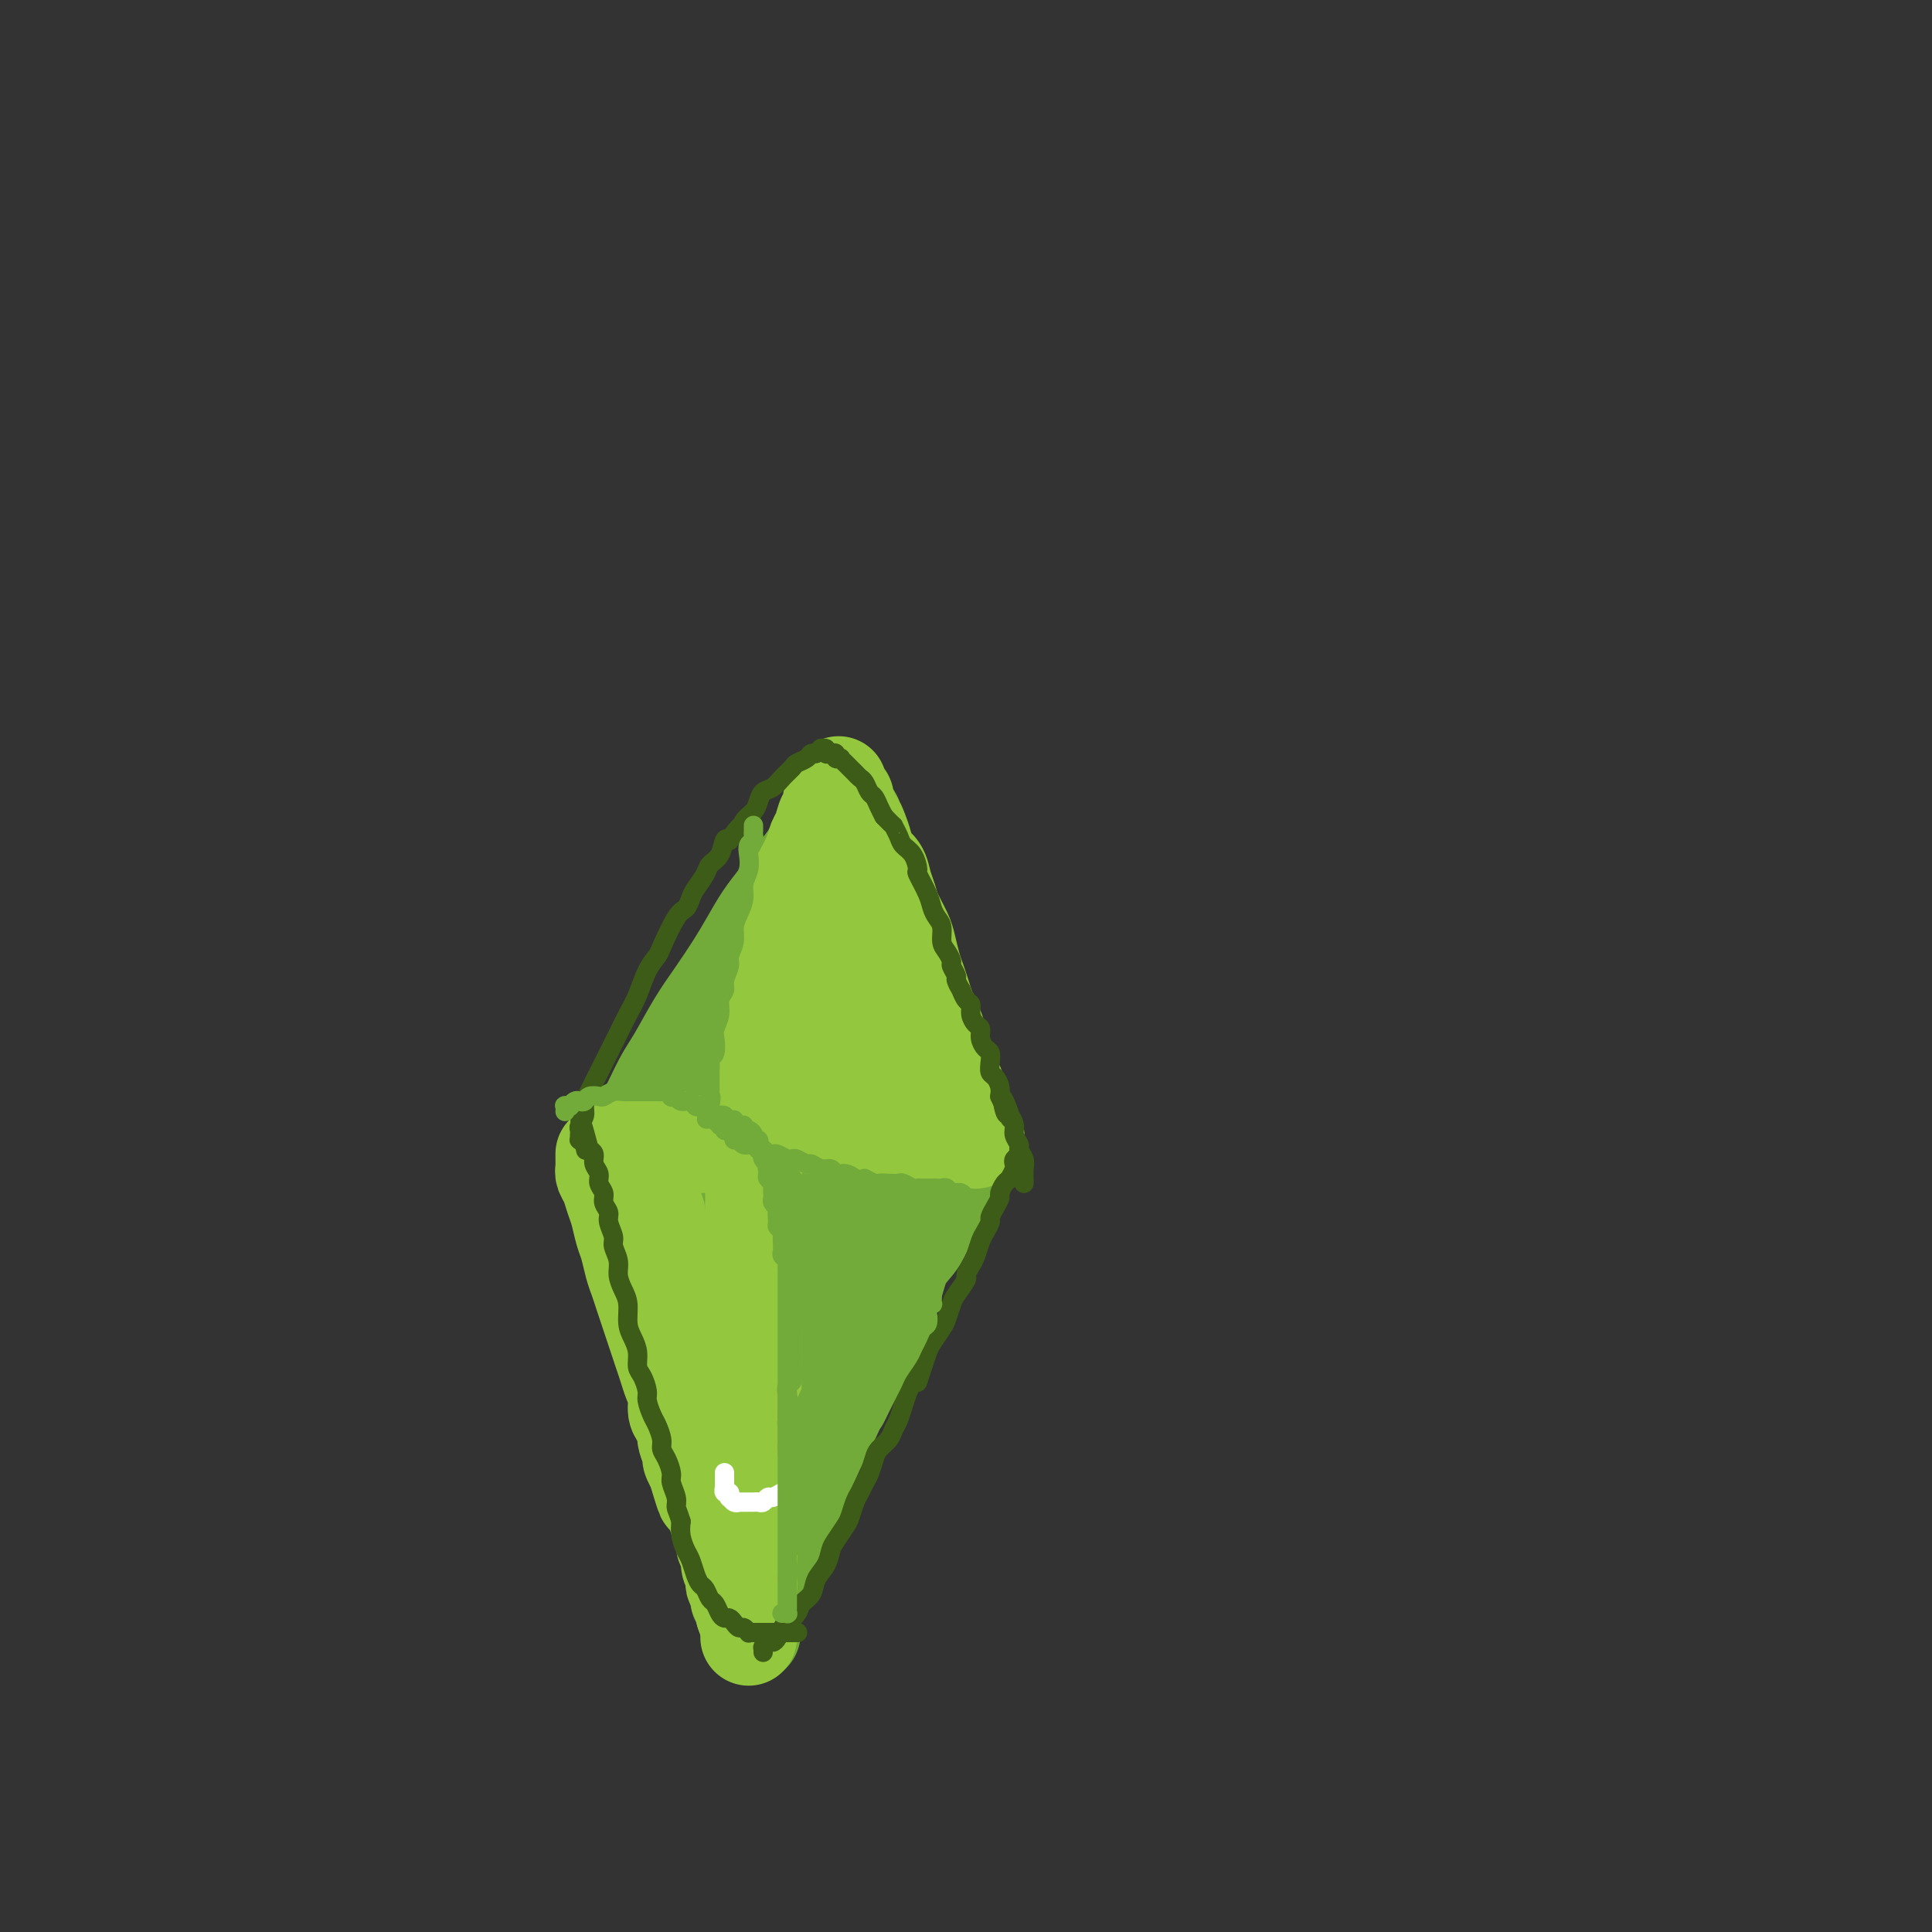 <svg viewBox='0 0 400 400' version='1.1' xmlns='http://www.w3.org/2000/svg' xmlns:xlink='http://www.w3.org/1999/xlink'><rect x="0" y="0" width="400" height="400" fill="#333333" stroke="none"/><g fill='none' stroke='#73AB3A' stroke-width='20' stroke-linecap='round' stroke-linejoin='round'><path d='M132,239c-0.007,0.058 -0.014,0.115 0,0c0.014,-0.115 0.050,-0.403 0,0c-0.050,0.403 -0.186,1.495 0,3c0.186,1.505 0.693,3.421 1,5c0.307,1.579 0.415,2.819 1,4c0.585,1.181 1.647,2.302 2,4c0.353,1.698 -0.004,3.973 0,5c0.004,1.027 0.369,0.807 1,3c0.631,2.193 1.527,6.798 2,9c0.473,2.202 0.523,2.000 1,4c0.477,2.000 1.381,6.201 2,9c0.619,2.799 0.954,4.196 1,5c0.046,0.804 -0.195,1.016 0,2c0.195,0.984 0.826,2.741 1,4c0.174,1.259 -0.109,2.019 0,3c0.109,0.981 0.610,2.184 1,3c0.390,0.816 0.668,1.246 1,2c0.332,0.754 0.719,1.833 1,3c0.281,1.167 0.457,2.424 1,4c0.543,1.576 1.452,3.473 2,5c0.548,1.527 0.735,2.685 1,4c0.265,1.315 0.607,2.787 1,4c0.393,1.213 0.836,2.167 1,3c0.164,0.833 0.048,1.544 0,2c-0.048,0.456 -0.027,0.658 0,1c0.027,0.342 0.059,0.824 0,1c-0.059,0.176 -0.208,0.047 0,0c0.208,-0.047 0.774,-0.014 1,0c0.226,0.014 0.113,0.007 0,0'/><path d='M154,331c3.416,14.218 0.957,3.762 0,0c-0.957,-3.762 -0.413,-0.830 0,0c0.413,0.830 0.694,-0.443 1,-1c0.306,-0.557 0.638,-0.399 1,-1c0.362,-0.601 0.753,-1.960 1,-3c0.247,-1.040 0.348,-1.761 1,-3c0.652,-1.239 1.854,-2.997 3,-5c1.146,-2.003 2.235,-4.252 3,-6c0.765,-1.748 1.204,-2.994 2,-5c0.796,-2.006 1.949,-4.771 3,-7c1.051,-2.229 2.001,-3.921 3,-6c0.999,-2.079 2.048,-4.545 3,-7c0.952,-2.455 1.806,-4.901 3,-7c1.194,-2.099 2.728,-3.852 4,-6c1.272,-2.148 2.281,-4.689 3,-7c0.719,-2.311 1.148,-4.390 2,-6c0.852,-1.610 2.127,-2.750 3,-4c0.873,-1.250 1.344,-2.611 2,-4c0.656,-1.389 1.496,-2.807 2,-4c0.504,-1.193 0.671,-2.162 1,-3c0.329,-0.838 0.820,-1.545 1,-2c0.180,-0.455 0.048,-0.658 0,-1c-0.048,-0.342 -0.013,-0.824 0,-1c0.013,-0.176 0.003,-0.047 0,0c-0.003,0.047 -0.001,0.014 0,0c0.001,-0.014 0.000,-0.007 0,0'/><path d='M132,237c-0.000,-0.022 -0.000,-0.043 0,0c0.000,0.043 0.000,0.152 0,0c-0.000,-0.152 -0.001,-0.565 0,-1c0.001,-0.435 0.005,-0.893 0,-1c-0.005,-0.107 -0.020,0.138 0,0c0.020,-0.138 0.076,-0.659 0,-1c-0.076,-0.341 -0.285,-0.502 0,-1c0.285,-0.498 1.065,-1.335 2,-3c0.935,-1.665 2.025,-4.160 3,-6c0.975,-1.840 1.836,-3.026 3,-5c1.164,-1.974 2.632,-4.737 4,-7c1.368,-2.263 2.634,-4.026 4,-6c1.366,-1.974 2.830,-4.159 4,-6c1.170,-1.841 2.046,-3.339 3,-5c0.954,-1.661 1.985,-3.484 3,-5c1.015,-1.516 2.012,-2.724 3,-4c0.988,-1.276 1.967,-2.622 3,-4c1.033,-1.378 2.122,-2.790 3,-4c0.878,-1.210 1.546,-2.218 2,-3c0.454,-0.782 0.695,-1.338 1,-2c0.305,-0.662 0.674,-1.431 1,-2c0.326,-0.569 0.609,-0.938 1,-1c0.391,-0.062 0.888,0.183 1,0c0.112,-0.183 -0.163,-0.795 0,-1c0.163,-0.205 0.762,-0.002 1,0c0.238,0.002 0.115,-0.195 0,0c-0.115,0.195 -0.223,0.783 0,1c0.223,0.217 0.778,0.062 1,0c0.222,-0.062 0.111,-0.031 0,0'/><path d='M175,170c2.874,-2.677 1.559,0.631 1,2c-0.559,1.369 -0.361,0.800 0,1c0.361,0.200 0.884,1.170 1,2c0.116,0.830 -0.176,1.522 0,2c0.176,0.478 0.821,0.742 1,1c0.179,0.258 -0.108,0.509 0,1c0.108,0.491 0.610,1.222 1,2c0.390,0.778 0.667,1.604 1,3c0.333,1.396 0.723,3.361 1,4c0.277,0.639 0.441,-0.050 1,1c0.559,1.050 1.512,3.837 2,6c0.488,2.163 0.512,3.701 1,5c0.488,1.299 1.441,2.357 2,4c0.559,1.643 0.723,3.870 1,5c0.277,1.130 0.666,1.162 1,2c0.334,0.838 0.611,2.480 1,4c0.389,1.520 0.889,2.917 1,4c0.111,1.083 -0.166,1.853 0,3c0.166,1.147 0.777,2.670 1,4c0.223,1.330 0.060,2.465 0,3c-0.060,0.535 -0.016,0.469 0,1c0.016,0.531 0.004,1.659 0,2c-0.004,0.341 -0.001,-0.104 0,0c0.001,0.104 0.000,0.759 0,1c-0.000,0.241 -0.000,0.069 0,0c0.000,-0.069 0.000,-0.034 0,0'/><path d='M172,197c0.127,0.407 0.253,0.814 0,1c-0.253,0.186 -0.887,0.150 -1,0c-0.113,-0.150 0.293,-0.413 0,0c-0.293,0.413 -1.287,1.504 -2,3c-0.713,1.496 -1.147,3.399 -2,5c-0.853,1.601 -2.127,2.902 -3,4c-0.873,1.098 -1.346,1.995 -2,3c-0.654,1.005 -1.490,2.118 -2,3c-0.510,0.882 -0.695,1.534 -1,2c-0.305,0.466 -0.729,0.748 -1,1c-0.271,0.252 -0.387,0.475 -1,1c-0.613,0.525 -1.721,1.351 -2,2c-0.279,0.649 0.272,1.122 0,2c-0.272,0.878 -1.367,2.163 -2,3c-0.633,0.837 -0.804,1.226 -1,2c-0.196,0.774 -0.416,1.933 -1,3c-0.584,1.067 -1.533,2.044 -2,3c-0.467,0.956 -0.451,1.893 -1,3c-0.549,1.107 -1.664,2.386 -2,3c-0.336,0.614 0.106,0.564 0,1c-0.106,0.436 -0.761,1.360 -1,2c-0.239,0.640 -0.064,0.997 0,1c0.064,0.003 0.016,-0.347 0,0c-0.016,0.347 -0.001,1.393 0,2c0.001,0.607 -0.011,0.776 0,1c0.011,0.224 0.044,0.502 0,1c-0.044,0.498 -0.167,1.216 0,2c0.167,0.784 0.622,1.633 1,3c0.378,1.367 0.679,3.253 1,5c0.321,1.747 0.663,3.356 1,5c0.337,1.644 0.668,3.322 1,5'/><path d='M149,269c0.802,4.681 0.807,3.883 1,5c0.193,1.117 0.573,4.148 1,6c0.427,1.852 0.899,2.524 1,4c0.101,1.476 -0.169,3.754 0,5c0.169,1.246 0.778,1.458 1,2c0.222,0.542 0.059,1.414 0,2c-0.059,0.586 -0.013,0.887 0,1c0.013,0.113 -0.007,0.039 0,0c0.007,-0.039 0.043,-0.043 0,0c-0.043,0.043 -0.163,0.133 0,0c0.163,-0.133 0.609,-0.490 1,-1c0.391,-0.510 0.728,-1.174 1,-2c0.272,-0.826 0.480,-1.815 1,-3c0.520,-1.185 1.351,-2.565 2,-4c0.649,-1.435 1.114,-2.924 2,-5c0.886,-2.076 2.191,-4.738 3,-7c0.809,-2.262 1.120,-4.126 2,-6c0.880,-1.874 2.329,-3.760 3,-6c0.671,-2.240 0.565,-4.834 1,-7c0.435,-2.166 1.412,-3.902 2,-6c0.588,-2.098 0.787,-4.557 1,-7c0.213,-2.443 0.439,-4.870 1,-7c0.561,-2.130 1.457,-3.963 2,-6c0.543,-2.037 0.733,-4.278 1,-6c0.267,-1.722 0.610,-2.925 1,-4c0.390,-1.075 0.826,-2.021 1,-3c0.174,-0.979 0.087,-1.989 0,-3'/><path d='M178,211c1.547,-7.827 0.415,-2.893 0,-1c-0.415,1.893 -0.114,0.745 0,0c0.114,-0.745 0.041,-1.087 0,-1c-0.041,0.087 -0.049,0.603 0,1c0.049,0.397 0.154,0.674 0,1c-0.154,0.326 -0.566,0.703 -1,1c-0.434,0.297 -0.890,0.516 -1,1c-0.110,0.484 0.125,1.232 0,2c-0.125,0.768 -0.612,1.555 -1,2c-0.388,0.445 -0.677,0.550 -1,1c-0.323,0.450 -0.679,1.247 -1,2c-0.321,0.753 -0.607,1.463 -1,3c-0.393,1.537 -0.893,3.900 -2,6c-1.107,2.100 -2.821,3.938 -4,6c-1.179,2.062 -1.822,4.349 -3,7c-1.178,2.651 -2.890,5.665 -4,8c-1.110,2.335 -1.618,3.989 -2,5c-0.382,1.011 -0.638,1.377 -1,2c-0.362,0.623 -0.830,1.502 -1,2c-0.170,0.498 -0.043,0.614 0,1c0.043,0.386 0.002,1.042 0,1c-0.002,-0.042 0.035,-0.783 0,-1c-0.035,-0.217 -0.142,0.089 0,0c0.142,-0.089 0.534,-0.572 1,-1c0.466,-0.428 1.006,-0.801 2,-2c0.994,-1.199 2.440,-3.225 4,-5c1.560,-1.775 3.233,-3.301 5,-5c1.767,-1.699 3.630,-3.573 5,-5c1.370,-1.427 2.249,-2.408 3,-3c0.751,-0.592 1.376,-0.796 2,-1'/><path d='M177,238c3.569,-3.251 1.492,-0.878 1,0c-0.492,0.878 0.600,0.263 1,0c0.400,-0.263 0.107,-0.173 0,0c-0.107,0.173 -0.029,0.431 0,1c0.029,0.569 0.008,1.451 0,2c-0.008,0.549 -0.002,0.767 0,1c0.002,0.233 0.001,0.482 0,1c-0.001,0.518 -0.000,1.305 0,2c0.000,0.695 0.000,1.297 0,2c-0.000,0.703 -0.000,1.508 0,2c0.000,0.492 0.000,0.671 0,1c-0.000,0.329 -0.000,0.808 0,1c0.000,0.192 0.000,0.096 0,0'/></g>
<g fill='none' stroke='#93C83E' stroke-width='20' stroke-linecap='round' stroke-linejoin='round'><path d='M125,239c-0.000,0.032 -0.000,0.064 0,0c0.000,-0.064 0.000,-0.224 0,0c-0.000,0.224 -0.001,0.833 0,1c0.001,0.167 0.003,-0.108 0,0c-0.003,0.108 -0.012,0.598 0,1c0.012,0.402 0.045,0.714 0,1c-0.045,0.286 -0.167,0.545 0,1c0.167,0.455 0.622,1.107 1,2c0.378,0.893 0.679,2.028 1,3c0.321,0.972 0.663,1.782 1,3c0.337,1.218 0.668,2.843 1,4c0.332,1.157 0.666,1.846 1,3c0.334,1.154 0.667,2.773 1,4c0.333,1.227 0.667,2.061 1,3c0.333,0.939 0.667,1.984 1,3c0.333,1.016 0.667,2.004 1,3c0.333,0.996 0.666,1.999 1,3c0.334,1.001 0.668,2.000 1,3c0.332,1.000 0.663,2.001 1,3c0.337,0.999 0.682,1.995 1,3c0.318,1.005 0.611,2.017 1,3c0.389,0.983 0.874,1.935 1,3c0.126,1.065 -0.106,2.244 0,3c0.106,0.756 0.549,1.091 1,2c0.451,0.909 0.908,2.393 1,3c0.092,0.607 -0.182,0.338 0,1c0.182,0.662 0.818,2.255 1,3c0.182,0.745 -0.091,0.641 0,1c0.091,0.359 0.545,1.179 1,2'/><path d='M144,304c3.118,10.409 1.412,3.932 1,2c-0.412,-1.932 0.468,0.680 1,2c0.532,1.320 0.716,1.347 1,2c0.284,0.653 0.669,1.932 1,3c0.331,1.068 0.610,1.924 1,3c0.390,1.076 0.893,2.372 1,3c0.107,0.628 -0.181,0.588 0,1c0.181,0.412 0.832,1.276 1,2c0.168,0.724 -0.147,1.307 0,2c0.147,0.693 0.758,1.495 1,2c0.242,0.505 0.116,0.713 0,1c-0.116,0.287 -0.224,0.654 0,1c0.224,0.346 0.778,0.670 1,1c0.222,0.330 0.112,0.667 0,1c-0.112,0.333 -0.226,0.664 0,1c0.226,0.336 0.793,0.679 1,1c0.207,0.321 0.056,0.622 0,1c-0.056,0.378 -0.015,0.833 0,1c0.015,0.167 0.004,0.045 0,0c-0.004,-0.045 -0.001,-0.012 0,0c0.001,0.012 0.000,0.003 0,0c-0.000,-0.003 -0.000,-0.001 0,0c0.000,0.001 0.000,0.000 0,0c-0.000,-0.000 -0.000,-0.000 0,0'/><path d='M154,334c1.547,4.462 0.415,0.618 0,-1c-0.415,-1.618 -0.111,-1.011 0,-1c0.111,0.011 0.030,-0.573 0,-1c-0.030,-0.427 -0.009,-0.695 0,-1c0.009,-0.305 0.006,-0.647 0,-1c-0.006,-0.353 -0.016,-0.716 0,-1c0.016,-0.284 0.057,-0.488 0,-1c-0.057,-0.512 -0.212,-1.332 0,-2c0.212,-0.668 0.793,-1.183 1,-2c0.207,-0.817 0.041,-1.937 0,-3c-0.041,-1.063 0.041,-2.069 0,-3c-0.041,-0.931 -0.207,-1.787 0,-3c0.207,-1.213 0.788,-2.785 1,-4c0.212,-1.215 0.057,-2.075 0,-3c-0.057,-0.925 -0.015,-1.914 0,-3c0.015,-1.086 0.004,-2.269 0,-3c-0.004,-0.731 -0.001,-1.011 0,-2c0.001,-0.989 0.000,-2.687 0,-4c-0.000,-1.313 -0.000,-2.241 0,-3c0.000,-0.759 0.000,-1.350 0,-2c-0.000,-0.650 -0.000,-1.359 0,-2c0.000,-0.641 0.000,-1.212 0,-2c-0.000,-0.788 -0.000,-1.792 0,-3c0.000,-1.208 0.000,-2.620 0,-4c-0.000,-1.380 -0.000,-2.729 0,-4c0.000,-1.271 0.000,-2.465 0,-4c-0.000,-1.535 -0.000,-3.411 0,-5c0.000,-1.589 0.000,-2.890 0,-4c-0.000,-1.110 -0.000,-2.030 0,-3c0.000,-0.970 0.000,-1.992 0,-3c-0.000,-1.008 -0.000,-2.004 0,-3'/><path d='M156,253c0.309,-13.113 0.083,-5.396 0,-3c-0.083,2.396 -0.022,-0.529 0,-2c0.022,-1.471 0.006,-1.490 0,-2c-0.006,-0.510 -0.002,-1.513 0,-2c0.002,-0.487 0.000,-0.459 0,-1c-0.000,-0.541 -0.000,-1.652 0,-2c0.000,-0.348 0.000,0.065 0,0c-0.000,-0.065 -0.000,-0.610 0,-1c0.000,-0.390 0.001,-0.626 0,-1c-0.001,-0.374 -0.004,-0.885 0,-1c0.004,-0.115 0.016,0.165 0,0c-0.016,-0.165 -0.061,-0.776 0,-1c0.061,-0.224 0.227,-0.060 0,0c-0.227,0.060 -0.849,0.016 -1,0c-0.151,-0.016 0.167,-0.004 0,0c-0.167,0.004 -0.818,0.001 -1,0c-0.182,-0.001 0.106,-0.000 0,0c-0.106,0.000 -0.605,0.000 -1,0c-0.395,-0.000 -0.686,0.000 -1,0c-0.314,-0.000 -0.650,-0.000 -1,0c-0.350,0.000 -0.712,0.001 -1,0c-0.288,-0.001 -0.500,-0.004 -1,0c-0.500,0.004 -1.288,0.015 -2,0c-0.712,-0.015 -1.346,-0.056 -2,0c-0.654,0.056 -1.326,0.207 -2,0c-0.674,-0.207 -1.349,-0.774 -2,-1c-0.651,-0.226 -1.277,-0.113 -2,0c-0.723,0.113 -1.544,0.226 -2,0c-0.456,-0.226 -0.546,-0.792 -1,-1c-0.454,-0.208 -1.273,-0.060 -2,0c-0.727,0.060 -1.364,0.030 -2,0'/><path d='M132,235c-3.874,-0.309 -1.560,-0.083 -1,0c0.560,0.083 -0.633,0.022 -1,0c-0.367,-0.022 0.094,-0.006 0,0c-0.094,0.006 -0.743,0.002 -1,0c-0.257,-0.002 -0.121,-0.002 0,0c0.121,0.002 0.229,0.004 0,0c-0.229,-0.004 -0.794,-0.016 -1,0c-0.206,0.016 -0.051,0.060 0,0c0.051,-0.060 -0.000,-0.223 0,0c0.000,0.223 0.051,0.833 0,1c-0.051,0.167 -0.206,-0.110 0,0c0.206,0.110 0.772,0.608 1,1c0.228,0.392 0.118,0.679 0,1c-0.118,0.321 -0.242,0.678 0,1c0.242,0.322 0.852,0.610 1,1c0.148,0.390 -0.167,0.881 0,1c0.167,0.119 0.814,-0.133 1,0c0.186,0.133 -0.091,0.650 0,1c0.091,0.350 0.549,0.531 1,1c0.451,0.469 0.895,1.224 1,2c0.105,0.776 -0.130,1.573 0,2c0.130,0.427 0.626,0.485 1,1c0.374,0.515 0.625,1.489 1,2c0.375,0.511 0.875,0.560 1,1c0.125,0.440 -0.125,1.272 0,2c0.125,0.728 0.625,1.354 1,2c0.375,0.646 0.625,1.314 1,2c0.375,0.686 0.874,1.390 1,2c0.126,0.610 -0.120,1.126 0,2c0.120,0.874 0.606,2.107 1,3c0.394,0.893 0.697,1.447 1,2'/><path d='M141,266c2.035,4.885 1.122,3.097 1,3c-0.122,-0.097 0.546,1.496 1,3c0.454,1.504 0.695,2.920 1,4c0.305,1.080 0.673,1.826 1,3c0.327,1.174 0.612,2.778 1,4c0.388,1.222 0.877,2.063 1,3c0.123,0.937 -0.122,1.969 0,3c0.122,1.031 0.611,2.061 1,3c0.389,0.939 0.678,1.789 1,3c0.322,1.211 0.679,2.785 1,4c0.321,1.215 0.608,2.073 1,3c0.392,0.927 0.889,1.925 1,3c0.111,1.075 -0.163,2.227 0,3c0.163,0.773 0.762,1.165 1,2c0.238,0.835 0.116,2.111 0,3c-0.116,0.889 -0.227,1.389 0,2c0.227,0.611 0.793,1.333 1,2c0.207,0.667 0.055,1.278 0,2c-0.055,0.722 -0.015,1.556 0,2c0.015,0.444 0.003,0.500 0,1c-0.003,0.500 0.003,1.444 0,2c-0.003,0.556 -0.015,0.722 0,1c0.015,0.278 0.057,0.666 0,1c-0.057,0.334 -0.211,0.614 0,1c0.211,0.386 0.789,0.877 1,1c0.211,0.123 0.057,-0.122 0,0c-0.057,0.122 -0.015,0.610 0,1c0.015,0.390 0.004,0.682 0,1c-0.004,0.318 -0.001,0.663 0,1c0.001,0.337 0.000,0.668 0,1c-0.000,0.332 -0.000,0.666 0,1'/><path d='M155,333c0.464,4.272 0.124,0.951 0,0c-0.124,-0.951 -0.033,0.467 0,1c0.033,0.533 0.009,0.180 0,0c-0.009,-0.180 -0.002,-0.189 0,0c0.002,0.189 0.001,0.575 0,1c-0.001,0.425 -0.000,0.888 0,1c0.000,0.112 0.000,-0.128 0,0c-0.000,0.128 -0.000,0.623 0,1c0.000,0.377 0.000,0.637 0,1c-0.000,0.363 -0.000,0.829 0,1c0.000,0.171 0.000,0.046 0,0c-0.000,-0.046 -0.000,-0.013 0,0c0.000,0.013 0.000,0.007 0,0'/><path d='M156,236c-0.001,-0.025 -0.001,-0.050 0,0c0.001,0.050 0.004,0.176 0,0c-0.004,-0.176 -0.016,-0.655 0,-1c0.016,-0.345 0.061,-0.557 0,-1c-0.061,-0.443 -0.228,-1.118 0,-2c0.228,-0.882 0.850,-1.971 1,-3c0.150,-1.029 -0.171,-1.997 0,-3c0.171,-1.003 0.833,-2.042 1,-3c0.167,-0.958 -0.163,-1.835 0,-3c0.163,-1.165 0.817,-2.618 1,-4c0.183,-1.382 -0.106,-2.693 0,-4c0.106,-1.307 0.605,-2.611 1,-4c0.395,-1.389 0.684,-2.863 1,-4c0.316,-1.137 0.659,-1.936 1,-3c0.341,-1.064 0.682,-2.395 1,-4c0.318,-1.605 0.614,-3.486 1,-5c0.386,-1.514 0.863,-2.661 1,-4c0.137,-1.339 -0.065,-2.871 0,-4c0.065,-1.129 0.398,-1.854 1,-3c0.602,-1.146 1.472,-2.712 2,-4c0.528,-1.288 0.715,-2.299 1,-3c0.285,-0.701 0.669,-1.092 1,-2c0.331,-0.908 0.611,-2.335 1,-3c0.389,-0.665 0.889,-0.570 1,-1c0.111,-0.430 -0.166,-1.386 0,-2c0.166,-0.614 0.777,-0.886 1,-1c0.223,-0.114 0.060,-0.069 0,0c-0.060,0.069 -0.017,0.163 0,0c0.017,-0.163 0.009,-0.581 0,-1'/><path d='M173,164c1.239,-3.094 0.336,-0.829 0,0c-0.336,0.829 -0.104,0.222 0,0c0.104,-0.222 0.081,-0.059 0,0c-0.081,0.059 -0.219,0.015 0,0c0.219,-0.015 0.794,-0.001 1,0c0.206,0.001 0.041,-0.011 0,0c-0.041,0.011 0.040,0.044 0,0c-0.040,-0.044 -0.203,-0.167 0,0c0.203,0.167 0.772,0.622 1,1c0.228,0.378 0.117,0.678 0,1c-0.117,0.322 -0.239,0.666 0,1c0.239,0.334 0.838,0.658 1,1c0.162,0.342 -0.112,0.700 0,1c0.112,0.300 0.611,0.541 1,1c0.389,0.459 0.667,1.137 1,2c0.333,0.863 0.719,1.911 1,3c0.281,1.089 0.455,2.219 1,3c0.545,0.781 1.459,1.213 2,2c0.541,0.787 0.708,1.928 1,3c0.292,1.072 0.708,2.076 1,3c0.292,0.924 0.459,1.770 1,3c0.541,1.230 1.454,2.846 2,4c0.546,1.154 0.724,1.846 1,3c0.276,1.154 0.651,2.771 1,4c0.349,1.229 0.671,2.072 1,3c0.329,0.928 0.666,1.942 1,3c0.334,1.058 0.667,2.159 1,3c0.333,0.841 0.667,1.420 1,2'/><path d='M193,211c3.051,7.859 0.678,4.008 0,3c-0.678,-1.008 0.339,0.829 1,2c0.661,1.171 0.966,1.676 1,2c0.034,0.324 -0.202,0.468 0,1c0.202,0.532 0.842,1.451 1,2c0.158,0.549 -0.168,0.728 0,1c0.168,0.272 0.829,0.636 1,1c0.171,0.364 -0.147,0.727 0,1c0.147,0.273 0.758,0.456 1,1c0.242,0.544 0.116,1.451 0,2c-0.116,0.549 -0.223,0.742 0,1c0.223,0.258 0.777,0.581 1,1c0.223,0.419 0.116,0.934 0,1c-0.116,0.066 -0.241,-0.318 0,0c0.241,0.318 0.850,1.338 1,2c0.150,0.662 -0.157,0.966 0,1c0.157,0.034 0.778,-0.202 1,0c0.222,0.202 0.046,0.843 0,1c-0.046,0.157 0.040,-0.168 0,0c-0.040,0.168 -0.206,0.830 0,1c0.206,0.170 0.784,-0.151 1,0c0.216,0.151 0.072,0.772 0,1c-0.072,0.228 -0.071,0.061 0,0c0.071,-0.061 0.211,-0.016 0,0c-0.211,0.016 -0.774,0.004 -1,0c-0.226,-0.004 -0.116,-0.001 0,0c0.116,0.001 0.238,0.000 0,0c-0.238,-0.000 -0.837,-0.000 -1,0c-0.163,0.000 0.110,0.000 0,0c-0.110,-0.000 -0.603,-0.000 -1,0c-0.397,0.000 -0.699,0.000 -1,0'/><path d='M198,236c-0.802,0.138 -0.807,-0.015 -1,0c-0.193,0.015 -0.576,0.200 -1,0c-0.424,-0.200 -0.891,-0.786 -1,-1c-0.109,-0.214 0.139,-0.057 0,0c-0.139,0.057 -0.666,0.015 -1,0c-0.334,-0.015 -0.474,-0.004 -1,0c-0.526,0.004 -1.436,0.001 -2,0c-0.564,-0.001 -0.781,-0.001 -1,0c-0.219,0.001 -0.439,0.001 -1,0c-0.561,-0.001 -1.463,-0.004 -2,0c-0.537,0.004 -0.707,0.015 -1,0c-0.293,-0.015 -0.707,-0.057 -1,0c-0.293,0.057 -0.463,0.211 -1,0c-0.537,-0.211 -1.439,-0.789 -2,-1c-0.561,-0.211 -0.780,-0.056 -1,0c-0.220,0.056 -0.439,0.011 -1,0c-0.561,-0.011 -1.464,0.011 -2,0c-0.536,-0.011 -0.707,-0.056 -1,0c-0.293,0.056 -0.710,0.211 -1,0c-0.290,-0.211 -0.455,-0.789 -1,-1c-0.545,-0.211 -1.471,-0.057 -2,0c-0.529,0.057 -0.663,0.015 -1,0c-0.337,-0.015 -0.879,-0.004 -1,0c-0.121,0.004 0.179,0.001 0,0c-0.179,-0.001 -0.836,-0.000 -1,0c-0.164,0.000 0.166,0.000 0,0c-0.166,-0.000 -0.829,-0.000 -1,0c-0.171,0.000 0.150,0.000 0,0c-0.150,-0.000 -0.771,-0.000 -1,0c-0.229,0.000 -0.065,0.000 0,0c0.065,-0.000 0.033,-0.000 0,0'/><path d='M168,233c-4.625,-0.703 -1.188,-0.961 0,-1c1.188,-0.039 0.126,0.140 0,0c-0.126,-0.140 0.683,-0.599 1,-1c0.317,-0.401 0.141,-0.744 0,-1c-0.141,-0.256 -0.248,-0.423 0,-1c0.248,-0.577 0.851,-1.562 1,-2c0.149,-0.438 -0.157,-0.328 0,-1c0.157,-0.672 0.777,-2.124 1,-3c0.223,-0.876 0.049,-1.175 0,-2c-0.049,-0.825 0.028,-2.176 0,-3c-0.028,-0.824 -0.162,-1.121 0,-2c0.162,-0.879 0.619,-2.339 1,-4c0.381,-1.661 0.684,-3.523 1,-5c0.316,-1.477 0.644,-2.569 1,-4c0.356,-1.431 0.740,-3.200 1,-5c0.260,-1.800 0.395,-3.630 1,-5c0.605,-1.370 1.680,-2.280 2,-3c0.320,-0.720 -0.114,-1.252 0,-2c0.114,-0.748 0.777,-1.714 1,-2c0.223,-0.286 0.007,0.107 0,0c-0.007,-0.107 0.194,-0.715 0,-1c-0.194,-0.285 -0.784,-0.246 -1,0c-0.216,0.246 -0.058,0.700 0,1c0.058,0.300 0.016,0.448 0,1c-0.016,0.552 -0.005,1.510 0,2c0.005,0.490 0.005,0.512 0,1c-0.005,0.488 -0.015,1.443 0,2c0.015,0.557 0.056,0.716 0,1c-0.056,0.284 -0.207,0.692 0,1c0.207,0.308 0.774,0.517 1,1c0.226,0.483 0.113,1.242 0,2'/><path d='M179,197c0.243,2.416 0.850,2.954 1,4c0.150,1.046 -0.156,2.598 0,4c0.156,1.402 0.774,2.654 1,4c0.226,1.346 0.061,2.785 0,4c-0.061,1.215 -0.016,2.205 0,3c0.016,0.795 0.004,1.393 0,2c-0.004,0.607 -0.001,1.221 0,2c0.001,0.779 0.000,1.722 0,2c-0.000,0.278 -0.000,-0.108 0,0c0.000,0.108 0.000,0.709 0,1c-0.000,0.291 -0.000,0.271 0,0c0.000,-0.271 0.000,-0.792 0,-1c-0.000,-0.208 -0.000,-0.104 0,0'/></g>
<g fill='none' stroke='#3D5C18' stroke-width='4' stroke-linecap='round' stroke-linejoin='round'><path d='M158,342c-0.000,0.008 -0.000,0.016 0,0c0.000,-0.016 0.000,-0.057 0,0c-0.000,0.057 -0.001,0.213 0,0c0.001,-0.213 0.003,-0.793 0,-1c-0.003,-0.207 -0.012,-0.041 0,0c0.012,0.041 0.045,-0.044 0,0c-0.045,0.044 -0.166,0.215 0,0c0.166,-0.215 0.621,-0.816 1,-1c0.379,-0.184 0.683,0.050 1,0c0.317,-0.050 0.647,-0.384 1,-1c0.353,-0.616 0.729,-1.515 1,-2c0.271,-0.485 0.439,-0.556 1,-1c0.561,-0.444 1.516,-1.262 2,-2c0.484,-0.738 0.497,-1.395 1,-2c0.503,-0.605 1.496,-1.158 2,-2c0.504,-0.842 0.520,-1.973 1,-3c0.480,-1.027 1.424,-1.951 2,-3c0.576,-1.049 0.784,-2.224 1,-3c0.216,-0.776 0.439,-1.152 1,-2c0.561,-0.848 1.460,-2.167 2,-3c0.540,-0.833 0.722,-1.181 1,-2c0.278,-0.819 0.652,-2.110 1,-3c0.348,-0.890 0.670,-1.379 1,-2c0.330,-0.621 0.670,-1.374 1,-2c0.330,-0.626 0.652,-1.127 1,-2c0.348,-0.873 0.723,-2.120 1,-3c0.277,-0.880 0.455,-1.393 1,-2c0.545,-0.607 1.455,-1.306 2,-2c0.545,-0.694 0.723,-1.382 1,-2c0.277,-0.618 0.651,-1.166 1,-2c0.349,-0.834 0.671,-1.952 1,-3c0.329,-1.048 0.664,-2.024 1,-3'/><path d='M188,288c3.500,-6.812 2.251,-2.840 2,-2c-0.251,0.840 0.496,-1.450 1,-3c0.504,-1.550 0.765,-2.359 1,-3c0.235,-0.641 0.443,-1.115 1,-2c0.557,-0.885 1.463,-2.181 2,-3c0.537,-0.819 0.703,-1.160 1,-2c0.297,-0.840 0.724,-2.179 1,-3c0.276,-0.821 0.403,-1.125 1,-2c0.597,-0.875 1.666,-2.321 2,-3c0.334,-0.679 -0.065,-0.590 0,-1c0.065,-0.410 0.596,-1.318 1,-2c0.404,-0.682 0.682,-1.138 1,-2c0.318,-0.862 0.676,-2.132 1,-3c0.324,-0.868 0.613,-1.336 1,-2c0.387,-0.664 0.874,-1.525 1,-2c0.126,-0.475 -0.107,-0.565 0,-1c0.107,-0.435 0.553,-1.215 1,-2c0.447,-0.785 0.894,-1.576 1,-2c0.106,-0.424 -0.129,-0.481 0,-1c0.129,-0.519 0.622,-1.501 1,-2c0.378,-0.499 0.641,-0.515 1,-1c0.359,-0.485 0.814,-1.440 1,-2c0.186,-0.560 0.102,-0.724 0,-1c-0.102,-0.276 -0.224,-0.662 0,-1c0.224,-0.338 0.792,-0.626 1,-1c0.208,-0.374 0.056,-0.832 0,-1c-0.056,-0.168 -0.015,-0.045 0,0c0.015,0.045 0.004,0.013 0,0c-0.004,-0.013 -0.002,-0.006 0,0'/><path d='M165,338c0.111,0.000 0.222,0.000 0,0c-0.222,-0.000 -0.777,-0.000 -1,0c-0.223,0.000 -0.115,0.000 0,0c0.115,-0.000 0.238,-0.000 0,0c-0.238,0.000 -0.837,0.000 -1,0c-0.163,-0.000 0.111,-0.000 0,0c-0.111,0.000 -0.607,0.000 -1,0c-0.393,-0.000 -0.683,-0.000 -1,0c-0.317,0.000 -0.662,0.000 -1,0c-0.338,-0.000 -0.669,-0.000 -1,0c-0.331,0.000 -0.662,0.001 -1,0c-0.338,-0.001 -0.682,-0.004 -1,0c-0.318,0.004 -0.610,0.016 -1,0c-0.390,-0.016 -0.878,-0.060 -1,0c-0.122,0.060 0.122,0.222 0,0c-0.122,-0.222 -0.610,-0.830 -1,-1c-0.390,-0.170 -0.682,0.096 -1,0c-0.318,-0.096 -0.663,-0.555 -1,-1c-0.337,-0.445 -0.668,-0.878 -1,-1c-0.332,-0.122 -0.666,0.065 -1,0c-0.334,-0.065 -0.667,-0.384 -1,-1c-0.333,-0.616 -0.667,-1.529 -1,-2c-0.333,-0.471 -0.667,-0.500 -1,-1c-0.333,-0.500 -0.666,-1.470 -1,-2c-0.334,-0.530 -0.667,-0.620 -1,-1c-0.333,-0.380 -0.664,-1.049 -1,-2c-0.336,-0.951 -0.678,-2.183 -1,-3c-0.322,-0.817 -0.625,-1.220 -1,-2c-0.375,-0.780 -0.821,-1.937 -1,-3c-0.179,-1.063 -0.089,-2.031 0,-3'/><path d='M141,315c-0.708,-2.303 -0.977,-2.560 -1,-3c-0.023,-0.440 0.200,-1.063 0,-2c-0.200,-0.937 -0.823,-2.189 -1,-3c-0.177,-0.811 0.093,-1.180 0,-2c-0.093,-0.820 -0.549,-2.091 -1,-3c-0.451,-0.909 -0.895,-1.455 -1,-2c-0.105,-0.545 0.130,-1.089 0,-2c-0.130,-0.911 -0.626,-2.187 -1,-3c-0.374,-0.813 -0.626,-1.161 -1,-2c-0.374,-0.839 -0.870,-2.167 -1,-3c-0.130,-0.833 0.106,-1.171 0,-2c-0.106,-0.829 -0.554,-2.149 -1,-3c-0.446,-0.851 -0.889,-1.232 -1,-2c-0.111,-0.768 0.111,-1.924 0,-3c-0.111,-1.076 -0.556,-2.073 -1,-3c-0.444,-0.927 -0.888,-1.784 -1,-3c-0.112,-1.216 0.110,-2.791 0,-4c-0.110,-1.209 -0.550,-2.052 -1,-3c-0.450,-0.948 -0.909,-2.001 -1,-3c-0.091,-0.999 0.187,-1.944 0,-3c-0.187,-1.056 -0.839,-2.222 -1,-3c-0.161,-0.778 0.168,-1.167 0,-2c-0.168,-0.833 -0.834,-2.110 -1,-3c-0.166,-0.890 0.167,-1.393 0,-2c-0.167,-0.607 -0.833,-1.317 -1,-2c-0.167,-0.683 0.166,-1.338 0,-2c-0.166,-0.662 -0.832,-1.329 -1,-2c-0.168,-0.671 0.161,-1.345 0,-2c-0.161,-0.655 -0.813,-1.292 -1,-2c-0.187,-0.708 0.089,-1.488 0,-2c-0.089,-0.512 -0.545,-0.756 -1,-1'/><path d='M122,238c-3.166,-12.074 -1.580,-3.757 -1,-1c0.580,2.757 0.156,-0.044 0,-1c-0.156,-0.956 -0.042,-0.065 0,0c0.042,0.065 0.012,-0.696 0,-1c-0.012,-0.304 -0.006,-0.152 0,0'/><path d='M121,236c0.113,-0.002 0.226,-0.004 0,0c-0.226,0.004 -0.793,0.015 -1,0c-0.207,-0.015 -0.056,-0.056 0,0c0.056,0.056 0.015,0.208 0,0c-0.015,-0.208 -0.005,-0.776 0,-1c0.005,-0.224 0.005,-0.105 0,0c-0.005,0.105 -0.016,0.194 0,0c0.016,-0.194 0.059,-0.673 0,-1c-0.059,-0.327 -0.220,-0.502 0,-1c0.220,-0.498 0.821,-1.318 1,-2c0.179,-0.682 -0.065,-1.224 0,-2c0.065,-0.776 0.440,-1.786 1,-3c0.560,-1.214 1.305,-2.634 2,-4c0.695,-1.366 1.341,-2.680 2,-4c0.659,-1.320 1.333,-2.648 2,-4c0.667,-1.352 1.329,-2.728 2,-4c0.671,-1.272 1.352,-2.439 2,-4c0.648,-1.561 1.262,-3.517 2,-5c0.738,-1.483 1.598,-2.495 2,-3c0.402,-0.505 0.344,-0.504 1,-2c0.656,-1.496 2.025,-4.487 3,-6c0.975,-1.513 1.556,-1.546 2,-2c0.444,-0.454 0.753,-1.327 1,-2c0.247,-0.673 0.433,-1.144 1,-2c0.567,-0.856 1.514,-2.097 2,-3c0.486,-0.903 0.512,-1.469 1,-2c0.488,-0.531 1.439,-1.028 2,-2c0.561,-0.972 0.732,-2.421 1,-3c0.268,-0.579 0.634,-0.290 1,0'/><path d='M151,174c3.051,-4.534 2.179,-2.371 2,-2c-0.179,0.371 0.336,-1.052 1,-2c0.664,-0.948 1.476,-1.423 2,-2c0.524,-0.577 0.760,-1.258 1,-2c0.240,-0.742 0.483,-1.547 1,-2c0.517,-0.453 1.308,-0.555 2,-1c0.692,-0.445 1.285,-1.234 2,-2c0.715,-0.766 1.553,-1.511 2,-2c0.447,-0.489 0.502,-0.723 1,-1c0.498,-0.277 1.439,-0.596 2,-1c0.561,-0.404 0.743,-0.894 1,-1c0.257,-0.106 0.590,0.171 1,0c0.410,-0.171 0.897,-0.792 1,-1c0.103,-0.208 -0.179,-0.004 0,0c0.179,0.004 0.817,-0.191 1,0c0.183,0.191 -0.091,0.769 0,1c0.091,0.231 0.545,0.114 1,0c0.455,-0.114 0.909,-0.224 1,0c0.091,0.224 -0.182,0.782 0,1c0.182,0.218 0.818,0.096 1,0c0.182,-0.096 -0.092,-0.166 0,0c0.092,0.166 0.549,0.570 1,1c0.451,0.430 0.894,0.888 1,1c0.106,0.112 -0.126,-0.121 0,0c0.126,0.121 0.611,0.595 1,1c0.389,0.405 0.682,0.741 1,1c0.318,0.259 0.663,0.439 1,1c0.337,0.561 0.668,1.501 1,2c0.332,0.499 0.666,0.557 1,1c0.334,0.443 0.667,1.269 1,2c0.333,0.731 0.667,1.365 1,2'/><path d='M183,169c2.412,2.525 1.943,1.836 2,2c0.057,0.164 0.640,1.179 1,2c0.360,0.821 0.495,1.448 1,2c0.505,0.552 1.378,1.029 2,2c0.622,0.971 0.992,2.434 1,3c0.008,0.566 -0.348,0.233 0,1c0.348,0.767 1.399,2.632 2,4c0.601,1.368 0.752,2.239 1,3c0.248,0.761 0.592,1.412 1,2c0.408,0.588 0.879,1.112 1,2c0.121,0.888 -0.107,2.140 0,3c0.107,0.860 0.549,1.328 1,2c0.451,0.672 0.909,1.547 1,2c0.091,0.453 -0.187,0.484 0,1c0.187,0.516 0.837,1.518 1,2c0.163,0.482 -0.163,0.443 0,1c0.163,0.557 0.813,1.710 1,2c0.187,0.290 -0.091,-0.283 0,0c0.091,0.283 0.550,1.423 1,2c0.450,0.577 0.890,0.591 1,1c0.110,0.409 -0.111,1.213 0,2c0.111,0.787 0.555,1.558 1,2c0.445,0.442 0.890,0.555 1,1c0.110,0.445 -0.115,1.222 0,2c0.115,0.778 0.569,1.555 1,2c0.431,0.445 0.837,0.556 1,1c0.163,0.444 0.082,1.221 0,2c-0.082,0.779 -0.166,1.559 0,2c0.166,0.441 0.583,0.542 1,1c0.417,0.458 0.833,1.274 1,2c0.167,0.726 0.083,1.363 0,2'/><path d='M207,227c3.951,9.087 1.828,2.805 1,1c-0.828,-1.805 -0.361,0.868 0,2c0.361,1.132 0.618,0.722 1,1c0.382,0.278 0.891,1.243 1,2c0.109,0.757 -0.181,1.305 0,2c0.181,0.695 0.833,1.538 1,2c0.167,0.462 -0.151,0.544 0,1c0.151,0.456 0.773,1.285 1,2c0.227,0.715 0.061,1.316 0,2c-0.061,0.684 -0.016,1.451 0,2c0.016,0.549 0.004,0.879 0,1c-0.004,0.121 -0.001,0.033 0,0c0.001,-0.033 0.000,-0.009 0,0c-0.000,0.009 -0.000,0.005 0,0'/></g>
<g fill='none' stroke='#FFFFFF' stroke-width='4' stroke-linecap='round' stroke-linejoin='round'><path d='M150,305c0.000,-0.008 0.000,-0.016 0,0c-0.000,0.016 -0.000,0.056 0,0c0.000,-0.056 0.000,-0.207 0,0c-0.000,0.207 -0.000,0.774 0,1c0.000,0.226 0.000,0.112 0,0c-0.000,-0.112 -0.000,-0.222 0,0c0.000,0.222 0.000,0.776 0,1c-0.000,0.224 -0.001,0.117 0,0c0.001,-0.117 0.004,-0.243 0,0c-0.004,0.243 -0.015,0.854 0,1c0.015,0.146 0.056,-0.172 0,0c-0.056,0.172 -0.208,0.834 0,1c0.208,0.166 0.778,-0.166 1,0c0.222,0.166 0.098,0.829 0,1c-0.098,0.171 -0.171,-0.150 0,0c0.171,0.150 0.584,0.772 1,1c0.416,0.228 0.833,0.061 1,0c0.167,-0.061 0.082,-0.016 0,0c-0.082,0.016 -0.163,0.004 0,0c0.163,-0.004 0.568,-0.001 1,0c0.432,0.001 0.889,0.001 1,0c0.111,-0.001 -0.125,-0.004 0,0c0.125,0.004 0.610,0.016 1,0c0.390,-0.016 0.686,-0.061 1,0c0.314,0.061 0.648,0.226 1,0c0.352,-0.226 0.723,-0.844 1,-1c0.277,-0.156 0.459,0.150 1,0c0.541,-0.150 1.440,-0.757 2,-1c0.560,-0.243 0.780,-0.121 1,0'/><path d='M163,309c1.636,-0.493 0.227,-0.725 0,-1c-0.227,-0.275 0.728,-0.595 1,-1c0.272,-0.405 -0.137,-0.897 0,-1c0.137,-0.103 0.821,0.182 1,0c0.179,-0.182 -0.148,-0.832 0,-1c0.148,-0.168 0.772,0.148 1,0c0.228,-0.148 0.061,-0.758 0,-1c-0.061,-0.242 -0.016,-0.116 0,0c0.016,0.116 0.004,0.224 0,0c-0.004,-0.224 -0.001,-0.778 0,-1c0.001,-0.222 0.001,-0.111 0,0'/></g>
<g fill='none' stroke='#73AB3A' stroke-width='4' stroke-linecap='round' stroke-linejoin='round'><path d='M117,230c-0.009,0.114 -0.017,0.228 0,0c0.017,-0.228 0.060,-0.797 0,-1c-0.060,-0.203 -0.223,-0.041 0,0c0.223,0.041 0.834,-0.041 1,0c0.166,0.041 -0.111,0.203 0,0c0.111,-0.203 0.611,-0.773 1,-1c0.389,-0.227 0.667,-0.112 1,0c0.333,0.112 0.722,0.223 1,0c0.278,-0.223 0.446,-0.778 1,-1c0.554,-0.222 1.495,-0.112 2,0c0.505,0.112 0.573,0.226 1,0c0.427,-0.226 1.214,-0.793 2,-1c0.786,-0.207 1.573,-0.056 2,0c0.427,0.056 0.496,0.015 1,0c0.504,-0.015 1.445,-0.004 2,0c0.555,0.004 0.726,0.001 1,0c0.274,-0.001 0.650,-0.001 1,0c0.350,0.001 0.672,0.004 1,0c0.328,-0.004 0.661,-0.015 1,0c0.339,0.015 0.682,0.055 1,0c0.318,-0.055 0.609,-0.207 1,0c0.391,0.207 0.882,0.772 1,1c0.118,0.228 -0.137,0.117 0,0c0.137,-0.117 0.667,-0.241 1,0c0.333,0.241 0.471,0.848 1,1c0.529,0.152 1.450,-0.151 2,0c0.550,0.151 0.729,0.758 1,1c0.271,0.242 0.636,0.121 1,0'/><path d='M145,229c2.880,0.631 2.081,0.709 2,1c-0.081,0.291 0.557,0.796 1,1c0.443,0.204 0.692,0.106 1,0c0.308,-0.106 0.674,-0.221 1,0c0.326,0.221 0.613,0.776 1,1c0.387,0.224 0.873,0.117 1,0c0.127,-0.117 -0.107,-0.242 0,0c0.107,0.242 0.555,0.852 1,1c0.445,0.148 0.889,-0.167 1,0c0.111,0.167 -0.110,0.814 0,1c0.110,0.186 0.552,-0.091 1,0c0.448,0.091 0.904,0.550 1,1c0.096,0.450 -0.167,0.890 0,1c0.167,0.110 0.763,-0.111 1,0c0.237,0.111 0.115,0.554 0,1c-0.115,0.446 -0.223,0.894 0,1c0.223,0.106 0.778,-0.130 1,0c0.222,0.130 0.112,0.626 0,1c-0.112,0.374 -0.226,0.625 0,1c0.226,0.375 0.792,0.874 1,1c0.208,0.126 0.060,-0.121 0,0c-0.060,0.121 -0.030,0.610 0,1c0.030,0.390 0.061,0.682 0,1c-0.061,0.318 -0.212,0.663 0,1c0.212,0.337 0.788,0.668 1,1c0.212,0.332 0.061,0.667 0,1c-0.061,0.333 -0.030,0.664 0,1c0.030,0.336 0.060,0.678 0,1c-0.060,0.322 -0.208,0.625 0,1c0.208,0.375 0.774,0.821 1,1c0.226,0.179 0.113,0.089 0,0'/><path d='M161,250c0.769,2.439 0.192,1.035 0,1c-0.192,-0.035 0.001,1.299 0,2c-0.001,0.701 -0.196,0.769 0,1c0.196,0.231 0.784,0.625 1,1c0.216,0.375 0.062,0.730 0,1c-0.062,0.270 -0.031,0.453 0,1c0.031,0.547 0.061,1.456 0,2c-0.061,0.544 -0.212,0.723 0,1c0.212,0.277 0.789,0.652 1,1c0.211,0.348 0.057,0.671 0,1c-0.057,0.329 -0.015,0.666 0,1c0.015,0.334 0.004,0.667 0,1c-0.004,0.333 -0.001,0.667 0,1c0.001,0.333 0.000,0.667 0,1c-0.000,0.333 -0.000,0.666 0,1c0.000,0.334 0.000,0.671 0,1c-0.000,0.329 -0.000,0.651 0,1c0.000,0.349 0.000,0.723 0,1c-0.000,0.277 -0.000,0.455 0,1c0.000,0.545 0.000,1.456 0,2c-0.000,0.544 -0.000,0.722 0,1c0.000,0.278 0.000,0.656 0,1c-0.000,0.344 -0.000,0.655 0,1c0.000,0.345 0.000,0.725 0,1c-0.000,0.275 -0.000,0.443 0,1c0.000,0.557 0.000,1.501 0,2c-0.000,0.499 -0.000,0.554 0,1c0.000,0.446 0.000,1.285 0,2c-0.000,0.715 -0.000,1.308 0,2c0.000,0.692 0.000,1.483 0,2c-0.000,0.517 -0.000,0.758 0,1'/><path d='M163,288c0.309,6.220 0.083,2.768 0,2c-0.083,-0.768 -0.022,1.146 0,2c0.022,0.854 0.006,0.647 0,1c-0.006,0.353 -0.002,1.264 0,2c0.002,0.736 0.000,1.295 0,2c-0.000,0.705 -0.000,1.555 0,2c0.000,0.445 0.000,0.486 0,1c-0.000,0.514 -0.000,1.500 0,2c0.000,0.500 0.000,0.515 0,1c-0.000,0.485 -0.000,1.439 0,2c0.000,0.561 0.000,0.728 0,1c-0.000,0.272 -0.000,0.651 0,1c0.000,0.349 0.000,0.670 0,1c-0.000,0.330 -0.000,0.670 0,1c0.000,0.330 0.000,0.652 0,1c-0.000,0.348 -0.000,0.722 0,1c0.000,0.278 0.000,0.458 0,1c-0.000,0.542 -0.000,1.444 0,2c0.000,0.556 0.000,0.766 0,1c-0.000,0.234 -0.000,0.492 0,1c0.000,0.508 0.000,1.267 0,2c-0.000,0.733 -0.000,1.439 0,2c0.000,0.561 0.000,0.977 0,1c0.000,0.023 0.000,-0.349 0,0c0.000,0.349 0.000,1.417 0,2c0.000,0.583 0.000,0.682 0,1c0.000,0.318 0.000,0.856 0,1c0.000,0.144 0.000,-0.106 0,0c0.000,0.106 0.000,0.567 0,1c0.000,0.433 0.000,0.838 0,1c0.000,0.162 0.000,0.081 0,0'/><path d='M163,327c0.000,5.968 0.000,1.389 0,0c-0.000,-1.389 -0.000,0.411 0,1c0.000,0.589 0.000,-0.035 0,0c-0.000,0.035 -0.000,0.727 0,1c0.000,0.273 0.000,0.125 0,0c-0.000,-0.125 -0.000,-0.227 0,0c0.000,0.227 0.000,0.783 0,1c-0.000,0.217 -0.000,0.096 0,0c0.000,-0.096 0.000,-0.166 0,0c-0.000,0.166 -0.000,0.566 0,1c0.000,0.434 0.000,0.900 0,1c-0.000,0.100 -0.000,-0.166 0,0c0.000,0.166 0.001,0.762 0,1c-0.001,0.238 -0.004,0.116 0,0c0.004,-0.116 0.015,-0.227 0,0c-0.015,0.227 -0.057,0.793 0,1c0.057,0.207 0.211,0.055 0,0c-0.211,-0.055 -0.789,-0.015 -1,0c-0.211,0.015 -0.057,0.004 0,0c0.057,-0.004 0.016,-0.001 0,0c-0.016,0.001 -0.008,0.001 0,0'/><path d='M156,171c0.000,-0.009 0.000,-0.017 0,0c-0.000,0.017 -0.000,0.060 0,0c0.000,-0.060 0.001,-0.223 0,0c-0.001,0.223 -0.004,0.833 0,1c0.004,0.167 0.015,-0.108 0,0c-0.015,0.108 -0.055,0.598 0,1c0.055,0.402 0.207,0.715 0,1c-0.207,0.285 -0.773,0.540 -1,1c-0.227,0.460 -0.116,1.123 0,2c0.116,0.877 0.237,1.967 0,3c-0.237,1.033 -0.833,2.009 -1,3c-0.167,0.991 0.095,1.999 0,3c-0.095,1.001 -0.546,1.996 -1,3c-0.454,1.004 -0.910,2.016 -1,3c-0.090,0.984 0.187,1.940 0,3c-0.187,1.060 -0.839,2.223 -1,3c-0.161,0.777 0.168,1.170 0,2c-0.168,0.830 -0.833,2.099 -1,3c-0.167,0.901 0.165,1.433 0,2c-0.165,0.567 -0.828,1.167 -1,2c-0.172,0.833 0.146,1.897 0,3c-0.146,1.103 -0.757,2.245 -1,3c-0.243,0.755 -0.118,1.122 0,2c0.118,0.878 0.228,2.265 0,3c-0.228,0.735 -0.793,0.816 -1,1c-0.207,0.184 -0.055,0.469 0,1c0.055,0.531 0.015,1.307 0,2c-0.015,0.693 -0.004,1.302 0,2c0.004,0.698 0.001,1.485 0,2c-0.001,0.515 -0.001,0.757 0,1'/><path d='M147,227c-1.397,8.841 -0.388,2.942 0,1c0.388,-1.942 0.155,0.072 0,1c-0.155,0.928 -0.234,0.769 0,1c0.234,0.231 0.780,0.850 1,1c0.220,0.150 0.116,-0.171 0,0c-0.116,0.171 -0.242,0.834 0,1c0.242,0.166 0.852,-0.167 1,0c0.148,0.167 -0.167,0.832 0,1c0.167,0.168 0.814,-0.161 1,0c0.186,0.161 -0.091,0.813 0,1c0.091,0.187 0.548,-0.089 1,0c0.452,0.089 0.898,0.545 1,1c0.102,0.455 -0.142,0.911 0,1c0.142,0.089 0.668,-0.187 1,0c0.332,0.187 0.470,0.838 1,1c0.530,0.162 1.452,-0.167 2,0c0.548,0.167 0.723,0.828 1,1c0.277,0.172 0.655,-0.146 1,0c0.345,0.146 0.656,0.757 1,1c0.344,0.243 0.721,0.116 1,0c0.279,-0.116 0.460,-0.223 1,0c0.540,0.223 1.439,0.777 2,1c0.561,0.223 0.783,0.116 1,0c0.217,-0.116 0.429,-0.243 1,0c0.571,0.243 1.500,0.854 2,1c0.500,0.146 0.571,-0.172 1,0c0.429,0.172 1.217,0.833 2,1c0.783,0.167 1.560,-0.162 2,0c0.440,0.162 0.541,0.813 1,1c0.459,0.187 1.274,-0.089 2,0c0.726,0.089 1.363,0.545 2,1'/><path d='M177,244c4.054,1.177 2.190,0.119 2,0c-0.190,-0.119 1.296,0.699 2,1c0.704,0.301 0.626,0.084 1,0c0.374,-0.084 1.200,-0.037 2,0c0.800,0.037 1.575,0.062 2,0c0.425,-0.062 0.499,-0.213 1,0c0.501,0.213 1.430,0.789 2,1c0.570,0.211 0.783,0.057 1,0c0.217,-0.057 0.439,-0.016 1,0c0.561,0.016 1.459,0.008 2,0c0.541,-0.008 0.723,-0.016 1,0c0.277,0.016 0.649,0.057 1,0c0.351,-0.057 0.683,-0.211 1,0c0.317,0.211 0.620,0.789 1,1c0.380,0.211 0.837,0.056 1,0c0.163,-0.056 0.033,-0.011 0,0c-0.033,0.011 0.030,-0.011 0,0c-0.030,0.011 -0.152,0.054 0,0c0.152,-0.054 0.579,-0.207 1,0c0.421,0.207 0.834,0.773 1,1c0.166,0.227 0.083,0.113 0,0'/><path d='M159,242c-0.114,0.002 -0.228,0.005 0,0c0.228,-0.005 0.797,-0.016 1,0c0.203,0.016 0.040,0.059 0,0c-0.040,-0.059 0.045,-0.220 0,0c-0.045,0.220 -0.218,0.821 0,1c0.218,0.179 0.828,-0.065 1,0c0.172,0.065 -0.094,0.437 0,1c0.094,0.563 0.547,1.315 1,2c0.453,0.685 0.905,1.304 1,2c0.095,0.696 -0.167,1.471 0,2c0.167,0.529 0.763,0.813 1,1c0.237,0.187 0.116,0.278 0,1c-0.116,0.722 -0.227,2.075 0,3c0.227,0.925 0.793,1.422 1,2c0.207,0.578 0.056,1.239 0,2c-0.056,0.761 -0.015,1.624 0,2c0.015,0.376 0.005,0.264 0,1c-0.005,0.736 -0.005,2.318 0,3c0.005,0.682 0.015,0.463 0,1c-0.015,0.537 -0.057,1.831 0,3c0.057,1.169 0.211,2.214 0,3c-0.211,0.786 -0.789,1.313 -1,2c-0.211,0.687 -0.057,1.535 0,2c0.057,0.465 0.015,0.548 0,1c-0.015,0.452 -0.004,1.272 0,2c0.004,0.728 0.002,1.364 0,2'/><path d='M164,281c-0.016,4.997 -0.057,2.491 0,2c0.057,-0.491 0.211,1.033 0,2c-0.211,0.967 -0.789,1.376 -1,2c-0.211,0.624 -0.056,1.463 0,2c0.056,0.537 0.014,0.774 0,1c-0.014,0.226 0.000,0.442 0,1c-0.000,0.558 -0.014,1.458 0,2c0.014,0.542 0.056,0.727 0,1c-0.056,0.273 -0.211,0.635 0,1c0.211,0.365 0.789,0.731 1,1c0.211,0.269 0.057,0.439 0,1c-0.057,0.561 -0.015,1.513 0,2c0.015,0.487 0.004,0.511 0,1c-0.004,0.489 -0.001,1.444 0,2c0.001,0.556 0.000,0.712 0,1c-0.000,0.288 -0.000,0.707 0,1c0.000,0.293 0.000,0.460 0,1c-0.000,0.540 -0.000,1.454 0,2c0.000,0.546 0.000,0.724 0,1c-0.000,0.276 -0.000,0.651 0,1c0.000,0.349 0.000,0.672 0,1c-0.000,0.328 -0.000,0.661 0,1c0.000,0.339 0.000,0.683 0,1c-0.000,0.317 -0.000,0.606 0,1c0.000,0.394 0.000,0.893 0,1c-0.000,0.107 -0.000,-0.178 0,0c0.000,0.178 0.000,0.818 0,1c-0.000,0.182 -0.000,-0.096 0,0c0.000,0.096 0.000,0.564 0,1c-0.000,0.436 -0.000,0.839 0,1c0.000,0.161 0.000,0.081 0,0'/><path d='M164,317c-0.000,5.791 -0.000,2.270 0,1c0.000,-1.270 0.000,-0.288 0,0c-0.000,0.288 -0.000,-0.119 0,0c0.000,0.119 0.000,0.765 0,1c-0.000,0.235 -0.001,0.059 0,0c0.001,-0.059 0.004,-0.001 0,0c-0.004,0.001 -0.015,-0.056 0,0c0.015,0.056 0.057,0.226 0,0c-0.057,-0.226 -0.212,-0.848 0,-1c0.212,-0.152 0.793,0.166 1,0c0.207,-0.166 0.041,-0.818 0,-1c-0.041,-0.182 0.041,0.105 0,0c-0.041,-0.105 -0.207,-0.601 0,-1c0.207,-0.399 0.788,-0.699 1,-1c0.212,-0.301 0.057,-0.602 0,-1c-0.057,-0.398 -0.016,-0.894 0,-1c0.016,-0.106 0.008,0.179 0,0c-0.008,-0.179 -0.016,-0.820 0,-1c0.016,-0.180 0.057,0.103 0,0c-0.057,-0.103 -0.211,-0.591 0,-1c0.211,-0.409 0.789,-0.738 1,-1c0.211,-0.262 0.057,-0.455 0,-1c-0.057,-0.545 -0.016,-1.441 0,-2c0.016,-0.559 0.008,-0.779 0,-1'/><path d='M167,306c0.464,-1.880 0.124,-1.081 0,-1c-0.124,0.081 -0.033,-0.556 0,-1c0.033,-0.444 0.009,-0.696 0,-1c-0.009,-0.304 -0.002,-0.659 0,-1c0.002,-0.341 0.001,-0.669 0,-1c-0.001,-0.331 -0.001,-0.665 0,-1c0.001,-0.335 0.004,-0.671 0,-1c-0.004,-0.329 -0.015,-0.651 0,-1c0.015,-0.349 0.057,-0.727 0,-1c-0.057,-0.273 -0.211,-0.443 0,-1c0.211,-0.557 0.789,-1.501 1,-2c0.211,-0.499 0.057,-0.552 0,-1c-0.057,-0.448 -0.015,-1.290 0,-2c0.015,-0.710 0.004,-1.289 0,-2c-0.004,-0.711 -0.001,-1.556 0,-2c0.001,-0.444 0.000,-0.489 0,-1c-0.000,-0.511 -0.000,-1.488 0,-2c0.000,-0.512 0.000,-0.559 0,-1c-0.000,-0.441 -0.000,-1.276 0,-2c0.000,-0.724 0.000,-1.339 0,-2c-0.000,-0.661 -0.000,-1.370 0,-2c0.000,-0.630 0.000,-1.183 0,-2c-0.000,-0.817 -0.000,-1.899 0,-3c0.000,-1.101 0.000,-2.220 0,-3c-0.000,-0.780 -0.000,-1.221 0,-2c0.000,-0.779 0.000,-1.896 0,-3c-0.000,-1.104 -0.000,-2.196 0,-3c0.000,-0.804 0.000,-1.318 0,-2c-0.000,-0.682 -0.000,-1.530 0,-2c0.000,-0.470 0.000,-0.563 0,-1c-0.000,-0.437 -0.000,-1.219 0,-2'/><path d='M168,254c0.155,-8.207 0.041,-2.725 0,-1c-0.041,1.725 -0.011,-0.307 0,-1c0.011,-0.693 0.003,-0.046 0,0c-0.003,0.046 -0.001,-0.508 0,-1c0.001,-0.492 -0.000,-0.920 0,-1c0.000,-0.080 0.001,0.190 0,0c-0.001,-0.190 -0.004,-0.839 0,-1c0.004,-0.161 0.015,0.167 0,0c-0.015,-0.167 -0.057,-0.828 0,-1c0.057,-0.172 0.212,0.146 0,0c-0.212,-0.146 -0.793,-0.757 -1,-1c-0.207,-0.243 -0.040,-0.117 0,0c0.040,0.117 -0.045,0.224 0,0c0.045,-0.224 0.222,-0.778 0,-1c-0.222,-0.222 -0.843,-0.111 -1,0c-0.157,0.111 0.150,0.222 0,0c-0.150,-0.222 -0.759,-0.777 -1,-1c-0.241,-0.223 -0.116,-0.112 0,0c0.116,0.112 0.224,0.227 0,0c-0.224,-0.227 -0.778,-0.797 -1,-1c-0.222,-0.203 -0.112,-0.040 0,0c0.112,0.040 0.227,-0.042 0,0c-0.227,0.042 -0.797,0.207 -1,0c-0.203,-0.207 -0.040,-0.788 0,-1c0.040,-0.212 -0.042,-0.057 0,0c0.042,0.057 0.207,0.015 0,0c-0.207,-0.015 -0.787,-0.004 -1,0c-0.213,0.004 -0.061,0.001 0,0c0.061,-0.001 0.030,-0.001 0,0'/><path d='M162,243c-0.933,-0.838 -0.264,-0.432 0,0c0.264,0.432 0.123,0.889 0,1c-0.123,0.111 -0.229,-0.126 0,0c0.229,0.126 0.793,0.614 1,1c0.207,0.386 0.055,0.670 0,1c-0.055,0.330 -0.015,0.706 0,1c0.015,0.294 0.004,0.505 0,1c-0.004,0.495 -0.002,1.272 0,2c0.002,0.728 0.004,1.405 0,2c-0.004,0.595 -0.015,1.107 0,2c0.015,0.893 0.057,2.168 0,3c-0.057,0.832 -0.211,1.223 0,2c0.211,0.777 0.789,1.940 1,3c0.211,1.060 0.057,2.017 0,3c-0.057,0.983 -0.015,1.993 0,3c0.015,1.007 0.004,2.010 0,3c-0.004,0.990 -0.001,1.967 0,3c0.001,1.033 0.000,2.121 0,3c-0.000,0.879 -0.000,1.548 0,2c0.000,0.452 0.000,0.685 0,1c-0.000,0.315 -0.000,0.710 0,1c0.000,0.290 0.001,0.473 0,1c-0.001,0.527 -0.004,1.397 0,2c0.004,0.603 0.015,0.938 0,1c-0.015,0.062 -0.057,-0.150 0,0c0.057,0.150 0.211,0.660 0,1c-0.211,0.340 -0.789,0.508 -1,1c-0.211,0.492 -0.057,1.307 0,2c0.057,0.693 0.015,1.263 0,2c-0.015,0.737 -0.004,1.639 0,2c0.004,0.361 0.002,0.180 0,0'/><path d='M163,293c0.155,7.910 0.041,2.684 0,1c-0.041,-1.684 -0.011,0.175 0,1c0.011,0.825 0.003,0.617 0,1c-0.003,0.383 -0.001,1.357 0,2c0.001,0.643 0.000,0.956 0,1c-0.000,0.044 -0.000,-0.181 0,0c0.000,0.181 0.000,0.766 0,1c-0.000,0.234 -0.000,0.115 0,0c0.000,-0.115 0.000,-0.227 0,0c-0.000,0.227 -0.000,0.793 0,1c0.000,0.207 0.000,0.057 0,0c-0.000,-0.057 -0.000,-0.019 0,0c0.000,0.019 0.000,0.020 0,0c-0.000,-0.020 -0.001,-0.061 0,0c0.001,0.061 0.003,0.225 0,0c-0.003,-0.225 -0.011,-0.838 0,-1c0.011,-0.162 0.041,0.127 0,0c-0.041,-0.127 -0.152,-0.671 0,-1c0.152,-0.329 0.565,-0.444 1,-1c0.435,-0.556 0.890,-1.552 1,-2c0.110,-0.448 -0.124,-0.347 0,-1c0.124,-0.653 0.607,-2.062 1,-3c0.393,-0.938 0.698,-1.407 1,-2c0.302,-0.593 0.603,-1.311 1,-2c0.397,-0.689 0.890,-1.350 1,-2c0.110,-0.650 -0.163,-1.290 0,-2c0.163,-0.710 0.761,-1.488 1,-2c0.239,-0.512 0.120,-0.756 0,-1'/><path d='M170,281c1.083,-2.898 0.290,-1.144 0,-1c-0.290,0.144 -0.077,-1.323 0,-2c0.077,-0.677 0.017,-0.565 0,-1c-0.017,-0.435 0.010,-1.418 0,-2c-0.010,-0.582 -0.055,-0.762 0,-1c0.055,-0.238 0.211,-0.535 0,-1c-0.211,-0.465 -0.789,-1.098 -1,-2c-0.211,-0.902 -0.057,-2.073 0,-3c0.057,-0.927 0.015,-1.611 0,-2c-0.015,-0.389 -0.005,-0.482 0,-1c0.005,-0.518 0.005,-1.462 0,-2c-0.005,-0.538 -0.015,-0.669 0,-1c0.015,-0.331 0.057,-0.863 0,-1c-0.057,-0.137 -0.211,0.122 0,0c0.211,-0.122 0.789,-0.624 1,-1c0.211,-0.376 0.057,-0.626 0,-1c-0.057,-0.374 -0.015,-0.874 0,-1c0.015,-0.126 0.004,0.120 0,0c-0.004,-0.120 -0.001,-0.606 0,-1c0.001,-0.394 0.000,-0.697 0,-1c-0.000,-0.303 -0.000,-0.607 0,-1c0.000,-0.393 0.001,-0.875 0,-1c-0.001,-0.125 -0.004,0.106 0,0c0.004,-0.106 0.015,-0.549 0,-1c-0.015,-0.451 -0.056,-0.908 0,-1c0.056,-0.092 0.207,0.182 0,0c-0.207,-0.182 -0.774,-0.819 -1,-1c-0.226,-0.181 -0.112,0.096 0,0c0.112,-0.096 0.223,-0.564 0,-1c-0.223,-0.436 -0.778,-0.839 -1,-1c-0.222,-0.161 -0.111,-0.081 0,0'/><path d='M168,249c-0.325,-4.966 -0.139,-1.382 0,0c0.139,1.382 0.229,0.563 0,0c-0.229,-0.563 -0.778,-0.869 -1,-1c-0.222,-0.131 -0.116,-0.088 0,0c0.116,0.088 0.241,0.220 0,0c-0.241,-0.220 -0.848,-0.792 -1,-1c-0.152,-0.208 0.152,-0.052 0,0c-0.152,0.052 -0.759,-0.001 -1,0c-0.241,0.001 -0.117,0.057 0,0c0.117,-0.057 0.227,-0.226 0,0c-0.227,0.226 -0.793,0.848 -1,1c-0.207,0.152 -0.057,-0.165 0,0c0.057,0.165 0.019,0.814 0,1c-0.019,0.186 -0.019,-0.090 0,0c0.019,0.090 0.058,0.545 0,1c-0.058,0.455 -0.211,0.910 0,1c0.211,0.090 0.788,-0.184 1,0c0.212,0.184 0.061,0.827 0,1c-0.061,0.173 -0.030,-0.123 0,0c0.030,0.123 0.061,0.666 0,1c-0.061,0.334 -0.212,0.460 0,1c0.212,0.540 0.789,1.496 1,2c0.211,0.504 0.055,0.558 0,1c-0.055,0.442 -0.011,1.273 0,2c0.011,0.727 -0.011,1.349 0,2c0.011,0.651 0.055,1.329 0,2c-0.055,0.671 -0.208,1.334 0,2c0.208,0.666 0.777,1.333 1,2c0.223,0.667 0.098,1.333 0,2c-0.098,0.667 -0.171,1.333 0,2c0.171,0.667 0.585,1.333 1,2'/><path d='M168,273c0.636,3.874 0.227,1.560 0,1c-0.227,-0.560 -0.272,0.636 0,1c0.272,0.364 0.862,-0.103 1,0c0.138,0.103 -0.174,0.774 0,1c0.174,0.226 0.834,0.005 1,0c0.166,-0.005 -0.164,0.207 0,0c0.164,-0.207 0.821,-0.832 1,-1c0.179,-0.168 -0.121,0.121 0,0c0.121,-0.121 0.662,-0.651 1,-1c0.338,-0.349 0.472,-0.516 1,-1c0.528,-0.484 1.451,-1.284 2,-2c0.549,-0.716 0.724,-1.348 1,-2c0.276,-0.652 0.651,-1.326 1,-2c0.349,-0.674 0.671,-1.349 1,-2c0.329,-0.651 0.666,-1.278 1,-2c0.334,-0.722 0.667,-1.540 1,-2c0.333,-0.460 0.667,-0.561 1,-1c0.333,-0.439 0.666,-1.217 1,-2c0.334,-0.783 0.668,-1.572 1,-2c0.332,-0.428 0.663,-0.497 1,-1c0.337,-0.503 0.679,-1.441 1,-2c0.321,-0.559 0.622,-0.738 1,-1c0.378,-0.262 0.832,-0.606 1,-1c0.168,-0.394 0.049,-0.838 0,-1c-0.049,-0.162 -0.027,-0.044 0,0c0.027,0.044 0.060,0.012 0,0c-0.060,-0.012 -0.212,-0.003 0,0c0.212,0.003 0.789,0.001 1,0c0.211,-0.001 0.057,-0.000 0,0c-0.057,0.000 -0.016,0.000 0,0c0.016,-0.000 0.008,-0.000 0,0'/><path d='M188,250c2.027,-3.249 0.595,-0.870 0,0c-0.595,0.870 -0.352,0.232 0,0c0.352,-0.232 0.813,-0.058 1,0c0.187,0.058 0.102,0.002 0,0c-0.102,-0.002 -0.219,0.052 0,0c0.219,-0.052 0.776,-0.210 1,0c0.224,0.210 0.116,0.788 0,1c-0.116,0.212 -0.241,0.057 0,0c0.241,-0.057 0.848,-0.015 1,0c0.152,0.015 -0.151,0.004 0,0c0.151,-0.004 0.757,-0.001 1,0c0.243,0.001 0.122,0.001 0,0c-0.122,-0.001 -0.244,-0.004 0,0c0.244,0.004 0.854,0.015 1,0c0.146,-0.015 -0.172,-0.057 0,0c0.172,0.057 0.835,0.212 1,0c0.165,-0.212 -0.167,-0.793 0,-1c0.167,-0.207 0.833,-0.041 1,0c0.167,0.041 -0.165,-0.041 0,0c0.165,0.041 0.828,0.207 1,0c0.172,-0.207 -0.146,-0.788 0,-1c0.146,-0.212 0.757,-0.057 1,0c0.243,0.057 0.117,0.015 0,0c-0.117,-0.015 -0.224,-0.004 0,0c0.224,0.004 0.778,0.001 1,0c0.222,-0.001 0.111,-0.000 0,0c-0.111,0.000 -0.223,0.000 0,0c0.223,-0.000 0.781,-0.000 1,0c0.219,0.000 0.097,0.000 0,0c-0.097,-0.000 -0.171,-0.000 0,0c0.171,0.000 0.585,0.000 1,0'/><path d='M200,249c1.857,-0.155 0.498,-0.041 0,0c-0.498,0.041 -0.137,0.010 0,0c0.137,-0.010 0.051,0.000 0,0c-0.051,-0.000 -0.065,-0.011 0,0c0.065,0.011 0.210,0.044 0,0c-0.210,-0.044 -0.774,-0.165 -1,0c-0.226,0.165 -0.113,0.618 0,1c0.113,0.382 0.228,0.695 0,1c-0.228,0.305 -0.797,0.604 -1,1c-0.203,0.396 -0.040,0.890 0,1c0.040,0.110 -0.042,-0.163 0,0c0.042,0.163 0.208,0.760 0,1c-0.208,0.240 -0.792,0.121 -1,0c-0.208,-0.121 -0.042,-0.243 0,0c0.042,0.243 -0.042,0.853 0,1c0.042,0.147 0.208,-0.167 0,0c-0.208,0.167 -0.792,0.814 -1,1c-0.208,0.186 -0.042,-0.091 0,0c0.042,0.091 -0.040,0.549 0,1c0.040,0.451 0.203,0.895 0,1c-0.203,0.105 -0.772,-0.127 -1,0c-0.228,0.127 -0.117,0.615 0,1c0.117,0.385 0.238,0.667 0,1c-0.238,0.333 -0.837,0.718 -1,1c-0.163,0.282 0.110,0.460 0,1c-0.110,0.540 -0.603,1.440 -1,2c-0.397,0.560 -0.699,0.780 -1,1'/><path d='M192,265c-1.194,2.881 -0.180,2.082 0,2c0.180,-0.082 -0.474,0.552 -1,1c-0.526,0.448 -0.925,0.712 -1,1c-0.075,0.288 0.172,0.602 0,1c-0.172,0.398 -0.764,0.881 -1,1c-0.236,0.119 -0.116,-0.127 0,0c0.116,0.127 0.228,0.625 0,1c-0.228,0.375 -0.797,0.626 -1,1c-0.203,0.374 -0.041,0.870 0,1c0.041,0.130 -0.041,-0.106 0,0c0.041,0.106 0.203,0.553 0,1c-0.203,0.447 -0.771,0.893 -1,1c-0.229,0.107 -0.118,-0.126 0,0c0.118,0.126 0.243,0.611 0,1c-0.243,0.389 -0.854,0.682 -1,1c-0.146,0.318 0.172,0.662 0,1c-0.172,0.338 -0.835,0.672 -1,1c-0.165,0.328 0.167,0.651 0,1c-0.167,0.349 -0.833,0.722 -1,1c-0.167,0.278 0.167,0.459 0,1c-0.167,0.541 -0.833,1.440 -1,2c-0.167,0.560 0.167,0.780 0,1c-0.167,0.220 -0.833,0.440 -1,1c-0.167,0.560 0.167,1.459 0,2c-0.167,0.541 -0.833,0.722 -1,1c-0.167,0.278 0.166,0.652 0,1c-0.166,0.348 -0.832,0.671 -1,1c-0.168,0.329 0.161,0.666 0,1c-0.161,0.334 -0.813,0.667 -1,1c-0.187,0.333 0.089,0.667 0,1c-0.089,0.333 -0.545,0.667 -1,1'/><path d='M178,296c-2.106,4.975 -0.372,1.911 0,1c0.372,-0.911 -0.618,0.331 -1,1c-0.382,0.669 -0.155,0.767 0,1c0.155,0.233 0.237,0.602 0,1c-0.237,0.398 -0.795,0.825 -1,1c-0.205,0.175 -0.059,0.100 0,0c0.059,-0.100 0.030,-0.223 0,0c-0.030,0.223 -0.061,0.793 0,1c0.061,0.207 0.213,0.052 0,0c-0.213,-0.052 -0.790,0.000 -1,0c-0.210,-0.000 -0.052,-0.053 0,0c0.052,0.053 -0.000,0.211 0,0c0.000,-0.211 0.053,-0.792 0,-1c-0.053,-0.208 -0.211,-0.041 0,0c0.211,0.041 0.792,-0.042 1,0c0.208,0.042 0.042,0.208 0,0c-0.042,-0.208 0.041,-0.792 0,-1c-0.041,-0.208 -0.207,-0.042 0,0c0.207,0.042 0.788,-0.040 1,0c0.212,0.040 0.057,0.203 0,0c-0.057,-0.203 -0.016,-0.773 0,-1c0.016,-0.227 0.008,-0.113 0,0c-0.008,0.113 -0.016,0.224 0,0c0.016,-0.224 0.056,-0.782 0,-1c-0.056,-0.218 -0.207,-0.097 0,0c0.207,0.097 0.774,0.171 1,0c0.226,-0.171 0.113,-0.585 0,-1'/><path d='M178,297c0.305,-0.789 0.068,-0.263 0,0c-0.068,0.263 0.034,0.263 0,0c-0.034,-0.263 -0.202,-0.788 0,-1c0.202,-0.212 0.775,-0.112 1,0c0.225,0.112 0.102,0.234 0,0c-0.102,-0.234 -0.182,-0.825 0,-1c0.182,-0.175 0.626,0.066 1,0c0.374,-0.066 0.678,-0.441 1,-1c0.322,-0.559 0.663,-1.304 1,-2c0.337,-0.696 0.672,-1.345 1,-2c0.328,-0.655 0.651,-1.316 1,-2c0.349,-0.684 0.723,-1.390 1,-2c0.277,-0.610 0.455,-1.123 1,-2c0.545,-0.877 1.456,-2.118 2,-3c0.544,-0.882 0.720,-1.406 1,-2c0.280,-0.594 0.662,-1.258 1,-2c0.338,-0.742 0.630,-1.562 1,-2c0.370,-0.438 0.817,-0.495 1,-1c0.183,-0.505 0.102,-1.459 0,-2c-0.102,-0.541 -0.223,-0.670 0,-1c0.223,-0.330 0.792,-0.862 1,-1c0.208,-0.138 0.056,0.117 0,0c-0.056,-0.117 -0.015,-0.605 0,-1c0.015,-0.395 0.004,-0.698 0,-1c-0.004,-0.302 -0.001,-0.605 0,-1c0.001,-0.395 -0.001,-0.883 0,-1c0.001,-0.117 0.003,0.137 0,0c-0.003,-0.137 -0.011,-0.666 0,-1c0.011,-0.334 0.041,-0.475 0,-1c-0.041,-0.525 -0.155,-1.436 0,-2c0.155,-0.564 0.577,-0.782 1,-1'/><path d='M194,261c0.326,-2.355 0.140,-1.744 0,-2c-0.140,-0.256 -0.234,-1.379 0,-2c0.234,-0.621 0.795,-0.741 1,-1c0.205,-0.259 0.055,-0.657 0,-1c-0.055,-0.343 -0.015,-0.632 0,-1c0.015,-0.368 0.004,-0.817 0,-1c-0.004,-0.183 -0.001,-0.102 0,0c0.001,0.102 0.000,0.223 0,0c-0.000,-0.223 -0.000,-0.792 0,-1c0.000,-0.208 0.000,-0.056 0,0c-0.000,0.056 -0.000,0.015 0,0c0.000,-0.015 0.000,-0.004 0,0c-0.000,0.004 -0.000,0.001 0,0c0.000,-0.001 0.000,-0.000 0,0c-0.000,0.000 -0.000,0.000 0,0'/></g>
</svg>